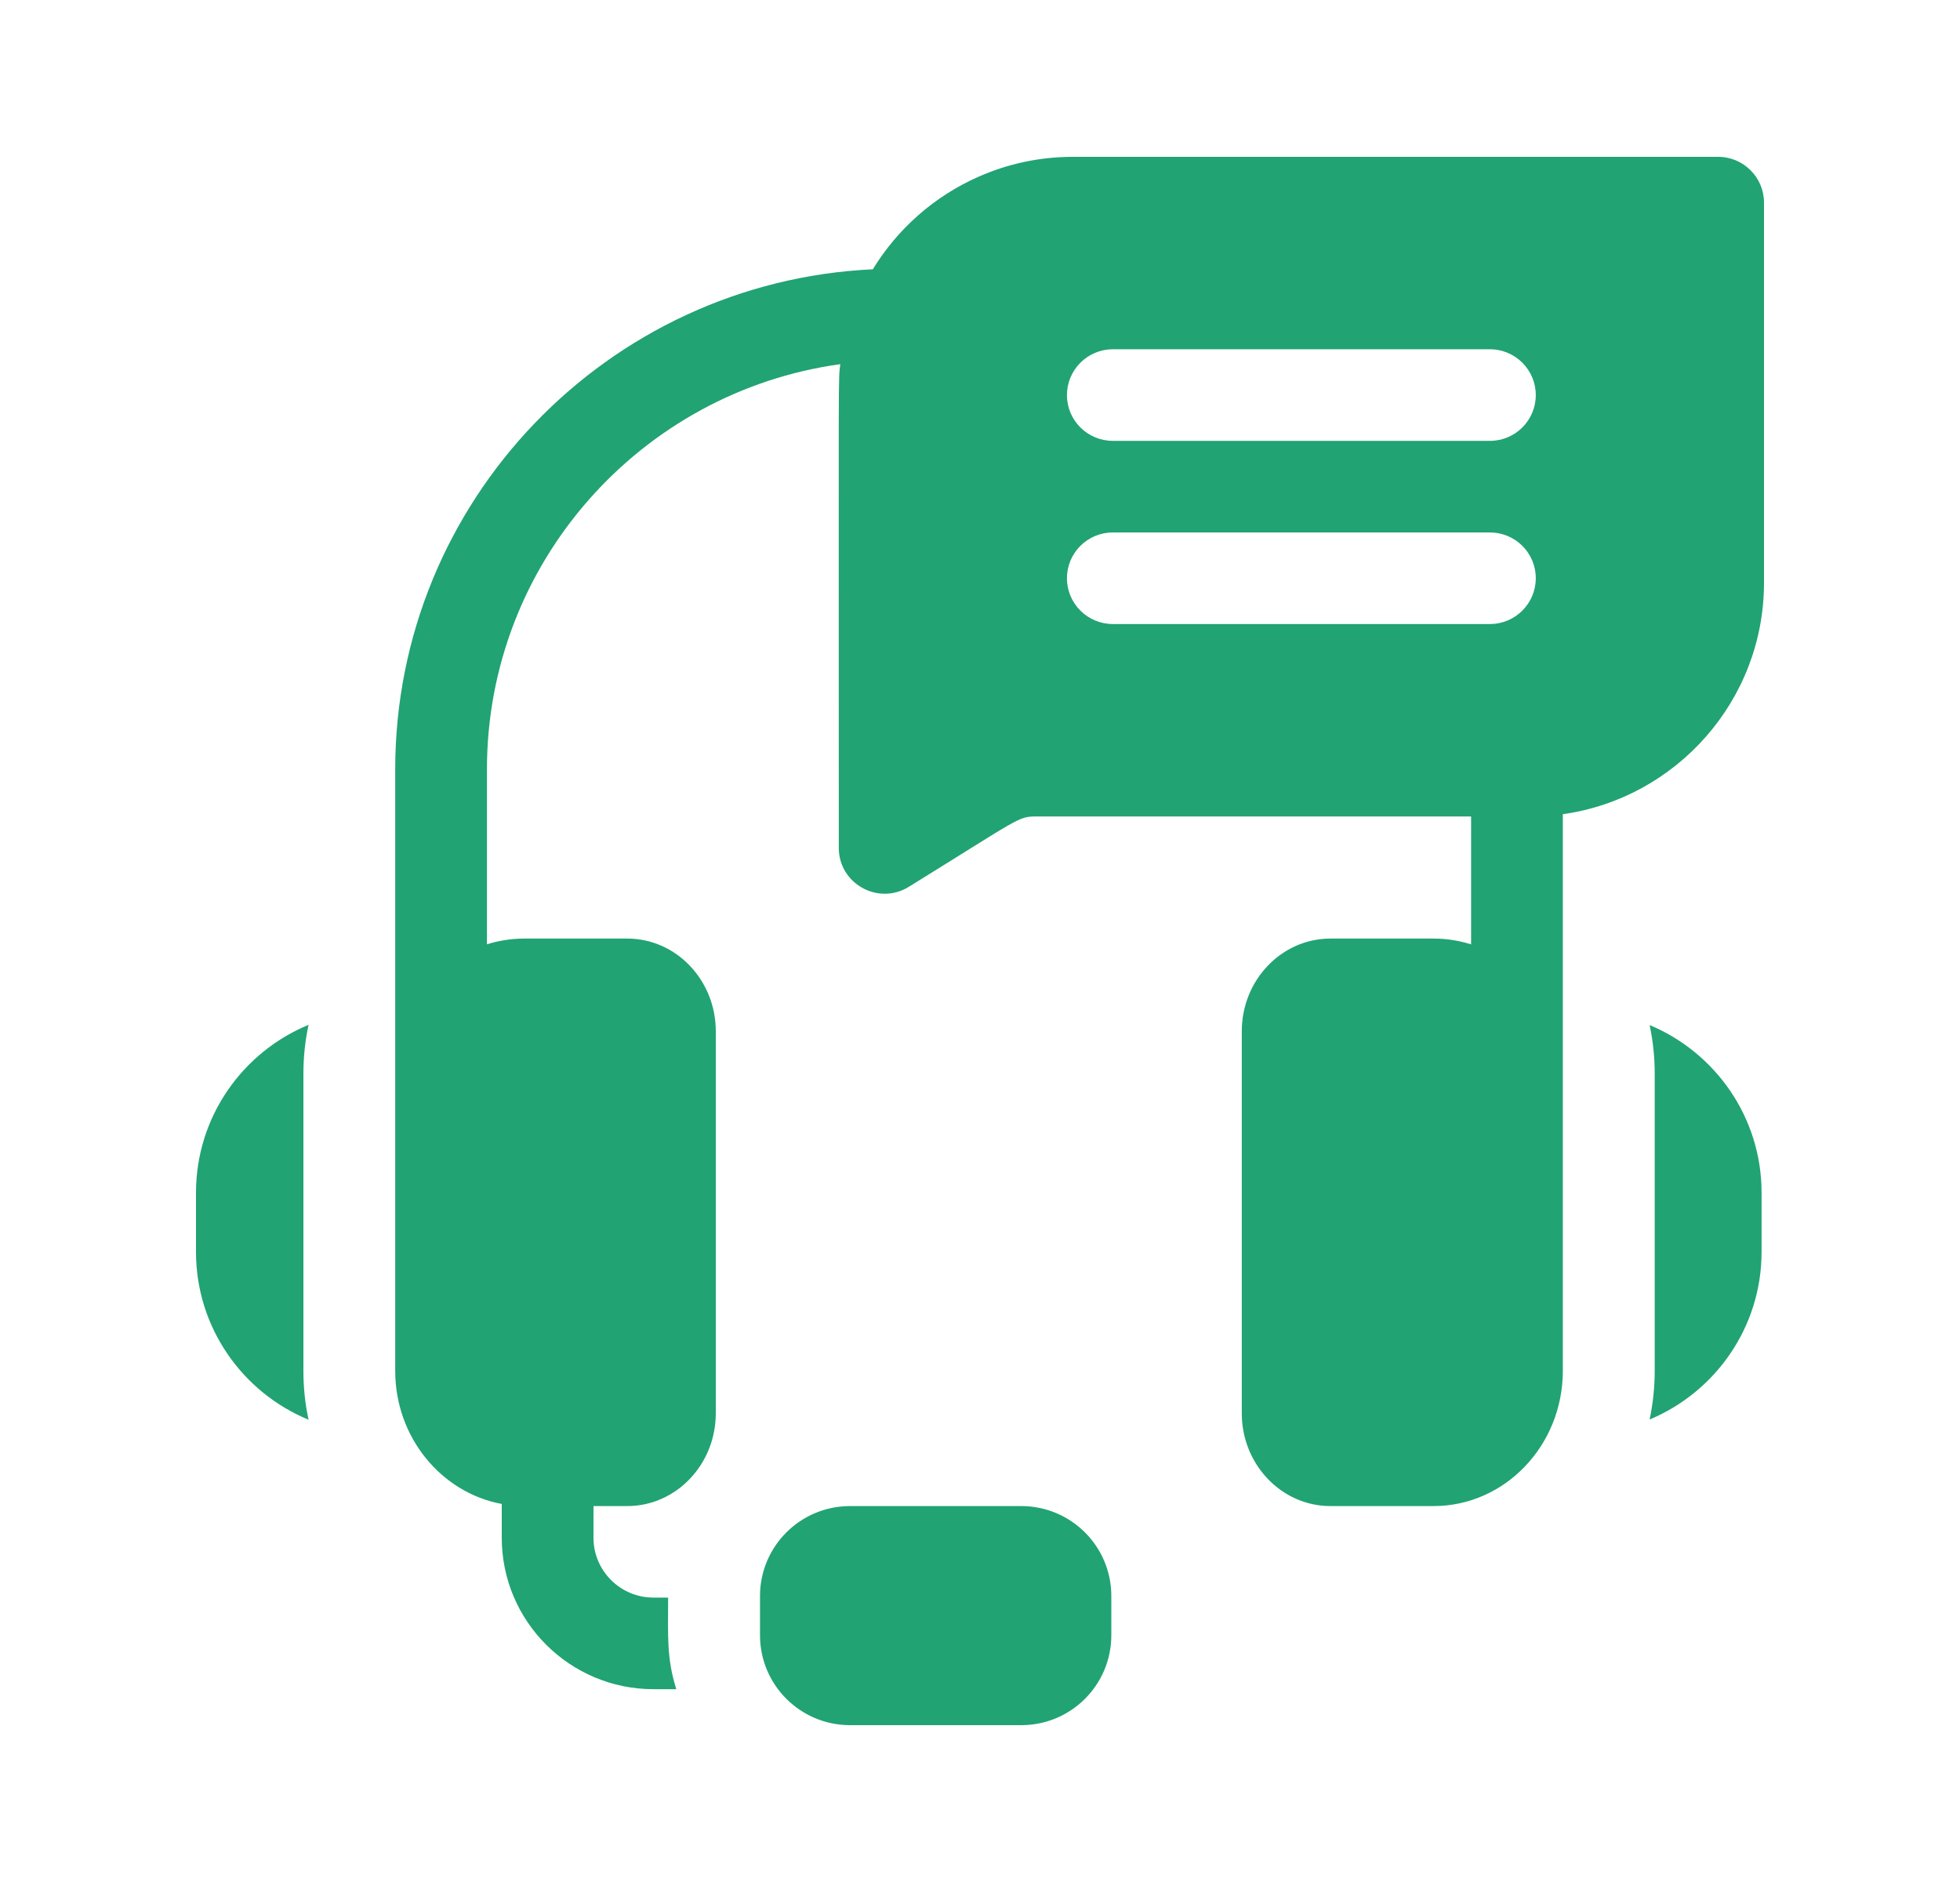 <svg width="25" height="24" viewBox="0 0 25 24" fill="none" xmlns="http://www.w3.org/2000/svg">
<path d="M3.936 13.069C3.094 13.416 2.5 14.244 2.5 15.209V15.966C2.5 16.93 3.094 17.758 3.936 18.105C3.892 17.905 3.87 17.696 3.87 17.482V13.692C3.87 13.478 3.892 13.27 3.936 13.069Z" fill="#22A374"/>
<path d="M21.041 13.072C21.084 13.272 21.106 13.479 21.106 13.692V17.482C21.106 17.695 21.083 17.902 21.041 18.102C21.878 17.753 22.469 16.927 22.469 15.966V15.209C22.469 14.247 21.878 13.421 21.041 13.072Z" fill="#22A374"/>
<path d="M21.915 2H13.686C13.259 2 12.852 2.09 12.485 2.252C11.922 2.499 11.45 2.915 11.133 3.434C7.747 3.593 5.041 6.393 5.041 9.811V17.482C5.041 18.33 5.629 19.036 6.4 19.179V19.611C6.4 20.675 7.268 21.541 8.334 21.541H8.626C8.501 21.14 8.522 20.872 8.522 20.373H8.334C7.913 20.373 7.57 20.031 7.57 19.611V19.206H8.001C8.624 19.206 9.13 18.675 9.13 18.023V13.152C9.13 12.499 8.624 11.969 8.001 11.969H6.687C6.522 11.969 6.362 11.995 6.211 12.042V9.811C6.211 7.179 8.175 4.995 10.718 4.644C10.691 4.878 10.699 4.467 10.699 10.813C10.699 11.269 11.201 11.55 11.592 11.309C13.014 10.43 12.985 10.412 13.217 10.412H18.764V12.043C18.613 11.995 18.452 11.969 18.286 11.969H16.97C16.346 11.969 15.839 12.499 15.839 13.152V18.023C15.839 18.675 16.346 19.206 16.97 19.206H18.286C19.195 19.206 19.934 18.433 19.934 17.482C19.934 15.808 19.934 11.833 19.934 10.383C21.382 10.179 22.5 8.933 22.5 7.432V2.584C22.5 2.262 22.238 2 21.915 2ZM19.004 4.454C19.327 4.454 19.589 4.716 19.589 5.038C19.589 5.361 19.327 5.622 19.004 5.622C18.827 5.622 14.406 5.622 14.195 5.622C13.871 5.622 13.609 5.361 13.609 5.038C13.609 4.72 13.868 4.454 14.195 4.454H19.004ZM14.195 7.958C13.871 7.958 13.609 7.696 13.609 7.374C13.609 7.051 13.871 6.79 14.195 6.79H19.004C19.325 6.79 19.589 7.049 19.589 7.374C19.589 7.694 19.329 7.958 19.004 7.958C18.859 7.958 14.368 7.958 14.195 7.958Z" fill="#22A374"/>
<path d="M13.026 19.206H10.843C10.208 19.206 9.694 19.719 9.694 20.353V20.853C9.694 21.487 10.208 22 10.843 22H13.026C13.661 22 14.175 21.487 14.175 20.853V20.353C14.175 19.719 13.661 19.206 13.026 19.206Z" fill="#22A374"/>
</svg>
